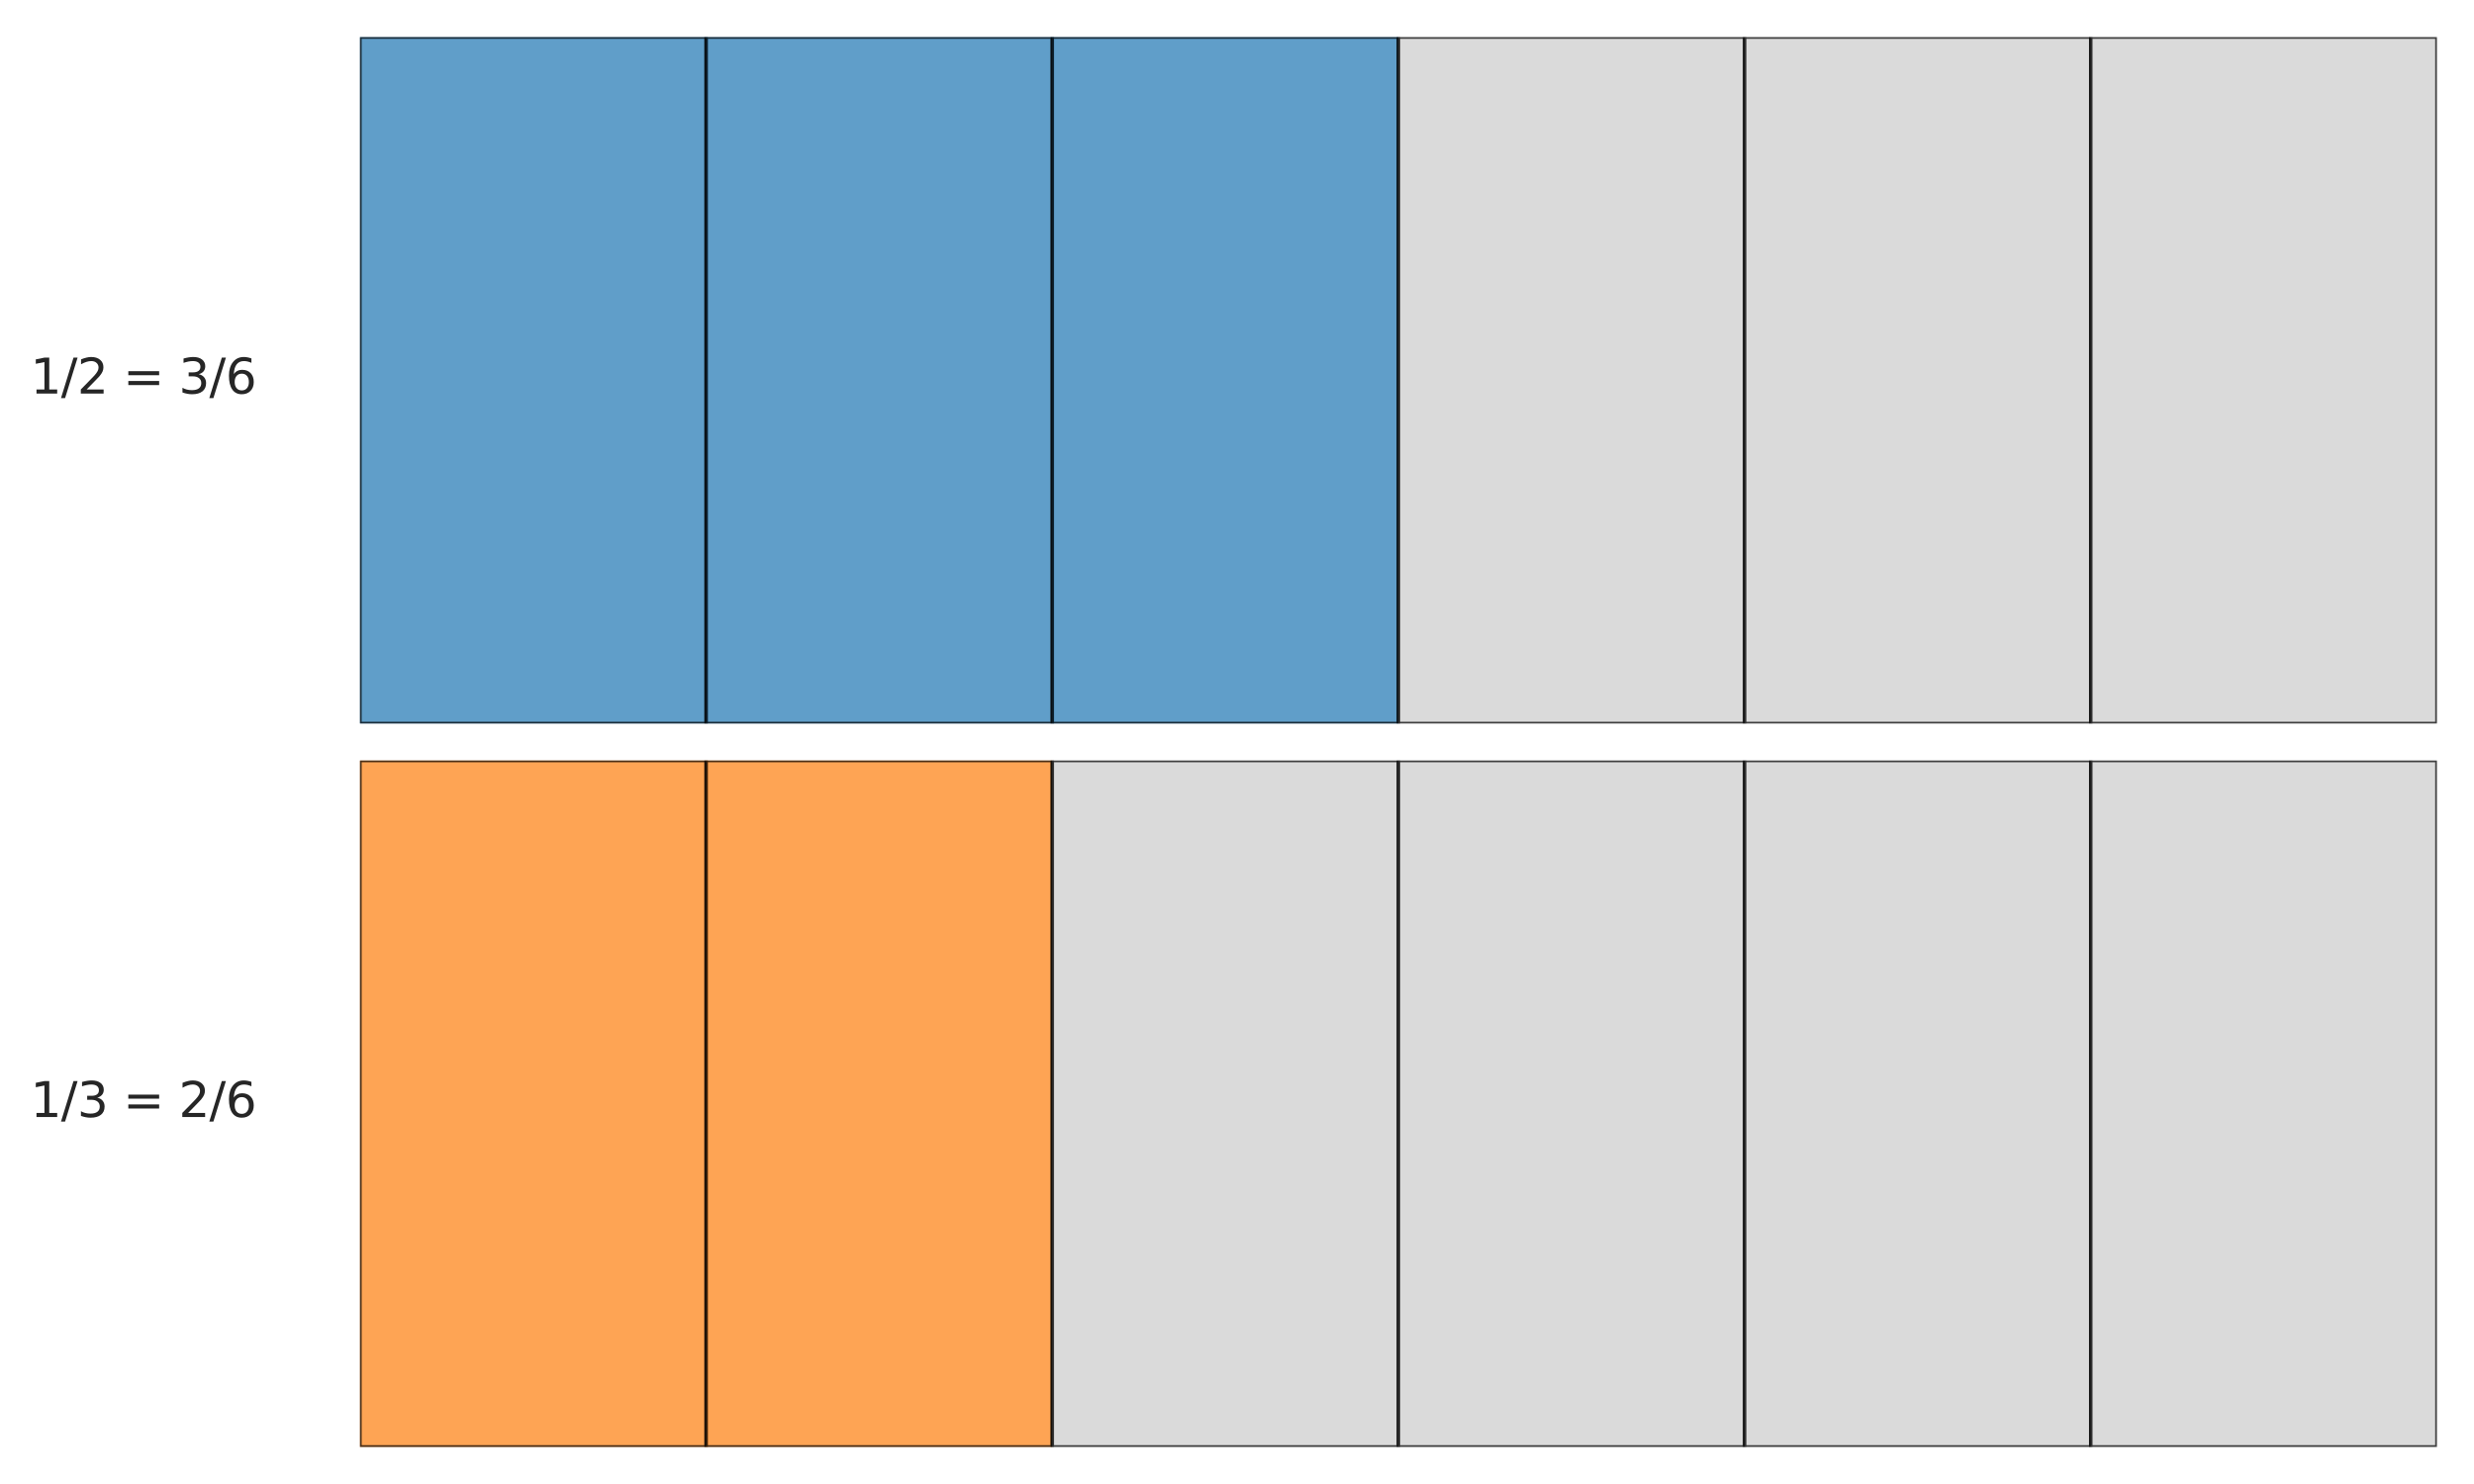 <?xml version="1.0" encoding="utf-8" standalone="no"?>
<!DOCTYPE svg PUBLIC "-//W3C//DTD SVG 1.1//EN"
  "http://www.w3.org/Graphics/SVG/1.1/DTD/svg11.dtd">
<svg xmlns:xlink="http://www.w3.org/1999/xlink" width="720pt" height="432pt" viewBox="0 0 720 432" xmlns="http://www.w3.org/2000/svg" version="1.1">
 <defs>
  <style type="text/css">*{stroke-linejoin: round; stroke-linecap: butt}</style>
 </defs>
 <g id="figure_1">
  <g id="patch_1">
   <path d="M 0 432 
L 720 432 
L 720 0 
L 0 0 
z
" style="fill: #ffffff"/>
  </g>
  <g id="axes_1">
   <g id="patch_2">
    <path d="M 104.76 210.6 
L 709.2 210.6 
L 709.2 10.8 
L 104.76 10.8 
z
" style="fill: #fafafa"/>
   </g>
   <g id="matplotlib.axis_1"/>
   <g id="matplotlib.axis_2"/>
   <g id="patch_3">
    <path d="M 104.76 210.6 
L 205.5 210.6 
L 205.5 10.8 
L 104.76 10.8 
z
" clip-path="url(#pdbadad54a9)" style="fill: #1f77b4; opacity: 0.7; stroke: #000000; stroke-linejoin: miter"/>
   </g>
   <g id="patch_4">
    <path d="M 205.5 210.6 
L 306.24 210.6 
L 306.24 10.8 
L 205.5 10.8 
z
" clip-path="url(#pdbadad54a9)" style="fill: #1f77b4; opacity: 0.7; stroke: #000000; stroke-linejoin: miter"/>
   </g>
   <g id="patch_5">
    <path d="M 306.24 210.6 
L 406.98 210.6 
L 406.98 10.8 
L 306.24 10.8 
z
" clip-path="url(#pdbadad54a9)" style="fill: #1f77b4; opacity: 0.7; stroke: #000000; stroke-linejoin: miter"/>
   </g>
   <g id="patch_6">
    <path d="M 406.98 210.6 
L 507.72 210.6 
L 507.72 10.8 
L 406.98 10.8 
z
" clip-path="url(#pdbadad54a9)" style="fill: #cccccc; opacity: 0.7; stroke: #000000; stroke-linejoin: miter"/>
   </g>
   <g id="patch_7">
    <path d="M 507.72 210.6 
L 608.46 210.6 
L 608.46 10.8 
L 507.72 10.8 
z
" clip-path="url(#pdbadad54a9)" style="fill: #cccccc; opacity: 0.7; stroke: #000000; stroke-linejoin: miter"/>
   </g>
   <g id="patch_8">
    <path d="M 608.46 210.6 
L 709.2 210.6 
L 709.2 10.8 
L 608.46 10.8 
z
" clip-path="url(#pdbadad54a9)" style="fill: #cccccc; opacity: 0.7; stroke: #000000; stroke-linejoin: miter"/>
   </g>
   <g id="text_1">
    <!-- 1/2 = 3/6 -->
    <g style="fill: #262626" transform="translate(8.845 114.563) scale(0.14 -0.14)">
     <defs>
      <path id="DejaVuSans-31" d="M 794 531 
L 1825 531 
L 1825 4091 
L 703 3866 
L 703 4441 
L 1819 4666 
L 2450 4666 
L 2450 531 
L 3481 531 
L 3481 0 
L 794 0 
L 794 531 
z
" transform="scale(0.016)"/>
      <path id="DejaVuSans-2f" d="M 1625 4666 
L 2156 4666 
L 531 -594 
L 0 -594 
L 1625 4666 
z
" transform="scale(0.016)"/>
      <path id="DejaVuSans-32" d="M 1228 531 
L 3431 531 
L 3431 0 
L 469 0 
L 469 531 
Q 828 903 1448 1529 
Q 2069 2156 2228 2338 
Q 2531 2678 2651 2914 
Q 2772 3150 2772 3378 
Q 2772 3750 2511 3984 
Q 2250 4219 1831 4219 
Q 1534 4219 1204 4116 
Q 875 4013 500 3803 
L 500 4441 
Q 881 4594 1212 4672 
Q 1544 4750 1819 4750 
Q 2544 4750 2975 4387 
Q 3406 4025 3406 3419 
Q 3406 3131 3298 2873 
Q 3191 2616 2906 2266 
Q 2828 2175 2409 1742 
Q 1991 1309 1228 531 
z
" transform="scale(0.016)"/>
      <path id="DejaVuSans-20" transform="scale(0.016)"/>
      <path id="DejaVuSans-3d" d="M 678 2906 
L 4684 2906 
L 4684 2381 
L 678 2381 
L 678 2906 
z
M 678 1631 
L 4684 1631 
L 4684 1100 
L 678 1100 
L 678 1631 
z
" transform="scale(0.016)"/>
      <path id="DejaVuSans-33" d="M 2597 2516 
Q 3050 2419 3304 2112 
Q 3559 1806 3559 1356 
Q 3559 666 3084 287 
Q 2609 -91 1734 -91 
Q 1441 -91 1130 -33 
Q 819 25 488 141 
L 488 750 
Q 750 597 1062 519 
Q 1375 441 1716 441 
Q 2309 441 2620 675 
Q 2931 909 2931 1356 
Q 2931 1769 2642 2001 
Q 2353 2234 1838 2234 
L 1294 2234 
L 1294 2753 
L 1863 2753 
Q 2328 2753 2575 2939 
Q 2822 3125 2822 3475 
Q 2822 3834 2567 4026 
Q 2313 4219 1838 4219 
Q 1578 4219 1281 4162 
Q 984 4106 628 3988 
L 628 4550 
Q 988 4650 1302 4700 
Q 1616 4750 1894 4750 
Q 2613 4750 3031 4423 
Q 3450 4097 3450 3541 
Q 3450 3153 3228 2886 
Q 3006 2619 2597 2516 
z
" transform="scale(0.016)"/>
      <path id="DejaVuSans-36" d="M 2113 2584 
Q 1688 2584 1439 2293 
Q 1191 2003 1191 1497 
Q 1191 994 1439 701 
Q 1688 409 2113 409 
Q 2538 409 2786 701 
Q 3034 994 3034 1497 
Q 3034 2003 2786 2293 
Q 2538 2584 2113 2584 
z
M 3366 4563 
L 3366 3988 
Q 3128 4100 2886 4159 
Q 2644 4219 2406 4219 
Q 1781 4219 1451 3797 
Q 1122 3375 1075 2522 
Q 1259 2794 1537 2939 
Q 1816 3084 2150 3084 
Q 2853 3084 3261 2657 
Q 3669 2231 3669 1497 
Q 3669 778 3244 343 
Q 2819 -91 2113 -91 
Q 1303 -91 875 529 
Q 447 1150 447 2328 
Q 447 3434 972 4092 
Q 1497 4750 2381 4750 
Q 2619 4750 2861 4703 
Q 3103 4656 3366 4563 
z
" transform="scale(0.016)"/>
     </defs>
     <use xlink:href="#DejaVuSans-31"/>
     <use xlink:href="#DejaVuSans-2f" transform="translate(63.623 0)"/>
     <use xlink:href="#DejaVuSans-32" transform="translate(97.314 0)"/>
     <use xlink:href="#DejaVuSans-20" transform="translate(160.938 0)"/>
     <use xlink:href="#DejaVuSans-3d" transform="translate(192.725 0)"/>
     <use xlink:href="#DejaVuSans-20" transform="translate(276.514 0)"/>
     <use xlink:href="#DejaVuSans-33" transform="translate(308.301 0)"/>
     <use xlink:href="#DejaVuSans-2f" transform="translate(371.924 0)"/>
     <use xlink:href="#DejaVuSans-36" transform="translate(405.615 0)"/>
    </g>
   </g>
  </g>
  <g id="axes_2">
   <g id="patch_9">
    <path d="M 104.76 421.2 
L 709.2 421.2 
L 709.2 221.4 
L 104.76 221.4 
z
" style="fill: #fafafa"/>
   </g>
   <g id="matplotlib.axis_3"/>
   <g id="matplotlib.axis_4"/>
   <g id="patch_10">
    <path d="M 104.76 421.2 
L 205.5 421.2 
L 205.5 221.4 
L 104.76 221.4 
z
" clip-path="url(#p0b344b7afd)" style="fill: #ff7f0e; opacity: 0.7; stroke: #000000; stroke-linejoin: miter"/>
   </g>
   <g id="patch_11">
    <path d="M 205.5 421.2 
L 306.24 421.2 
L 306.24 221.4 
L 205.5 221.4 
z
" clip-path="url(#p0b344b7afd)" style="fill: #ff7f0e; opacity: 0.7; stroke: #000000; stroke-linejoin: miter"/>
   </g>
   <g id="patch_12">
    <path d="M 306.24 421.2 
L 406.98 421.2 
L 406.98 221.4 
L 306.24 221.4 
z
" clip-path="url(#p0b344b7afd)" style="fill: #cccccc; opacity: 0.7; stroke: #000000; stroke-linejoin: miter"/>
   </g>
   <g id="patch_13">
    <path d="M 406.98 421.2 
L 507.72 421.2 
L 507.72 221.4 
L 406.98 221.4 
z
" clip-path="url(#p0b344b7afd)" style="fill: #cccccc; opacity: 0.7; stroke: #000000; stroke-linejoin: miter"/>
   </g>
   <g id="patch_14">
    <path d="M 507.72 421.2 
L 608.46 421.2 
L 608.46 221.4 
L 507.72 221.4 
z
" clip-path="url(#p0b344b7afd)" style="fill: #cccccc; opacity: 0.7; stroke: #000000; stroke-linejoin: miter"/>
   </g>
   <g id="patch_15">
    <path d="M 608.46 421.2 
L 709.2 421.2 
L 709.2 221.4 
L 608.46 221.4 
z
" clip-path="url(#p0b344b7afd)" style="fill: #cccccc; opacity: 0.7; stroke: #000000; stroke-linejoin: miter"/>
   </g>
   <g id="text_2">
    <!-- 1/3 = 2/6 -->
    <g style="fill: #262626" transform="translate(8.845 325.163) scale(0.14 -0.14)">
     <use xlink:href="#DejaVuSans-31"/>
     <use xlink:href="#DejaVuSans-2f" transform="translate(63.623 0)"/>
     <use xlink:href="#DejaVuSans-33" transform="translate(97.314 0)"/>
     <use xlink:href="#DejaVuSans-20" transform="translate(160.938 0)"/>
     <use xlink:href="#DejaVuSans-3d" transform="translate(192.725 0)"/>
     <use xlink:href="#DejaVuSans-20" transform="translate(276.514 0)"/>
     <use xlink:href="#DejaVuSans-32" transform="translate(308.301 0)"/>
     <use xlink:href="#DejaVuSans-2f" transform="translate(371.924 0)"/>
     <use xlink:href="#DejaVuSans-36" transform="translate(405.615 0)"/>
    </g>
   </g>
  </g>
 </g>
 <defs>
  <clipPath id="pdbadad54a9">
   <rect x="104.76" y="10.8" width="604.44" height="199.8"/>
  </clipPath>
  <clipPath id="p0b344b7afd">
   <rect x="104.76" y="221.4" width="604.44" height="199.8"/>
  </clipPath>
 </defs>
</svg>
